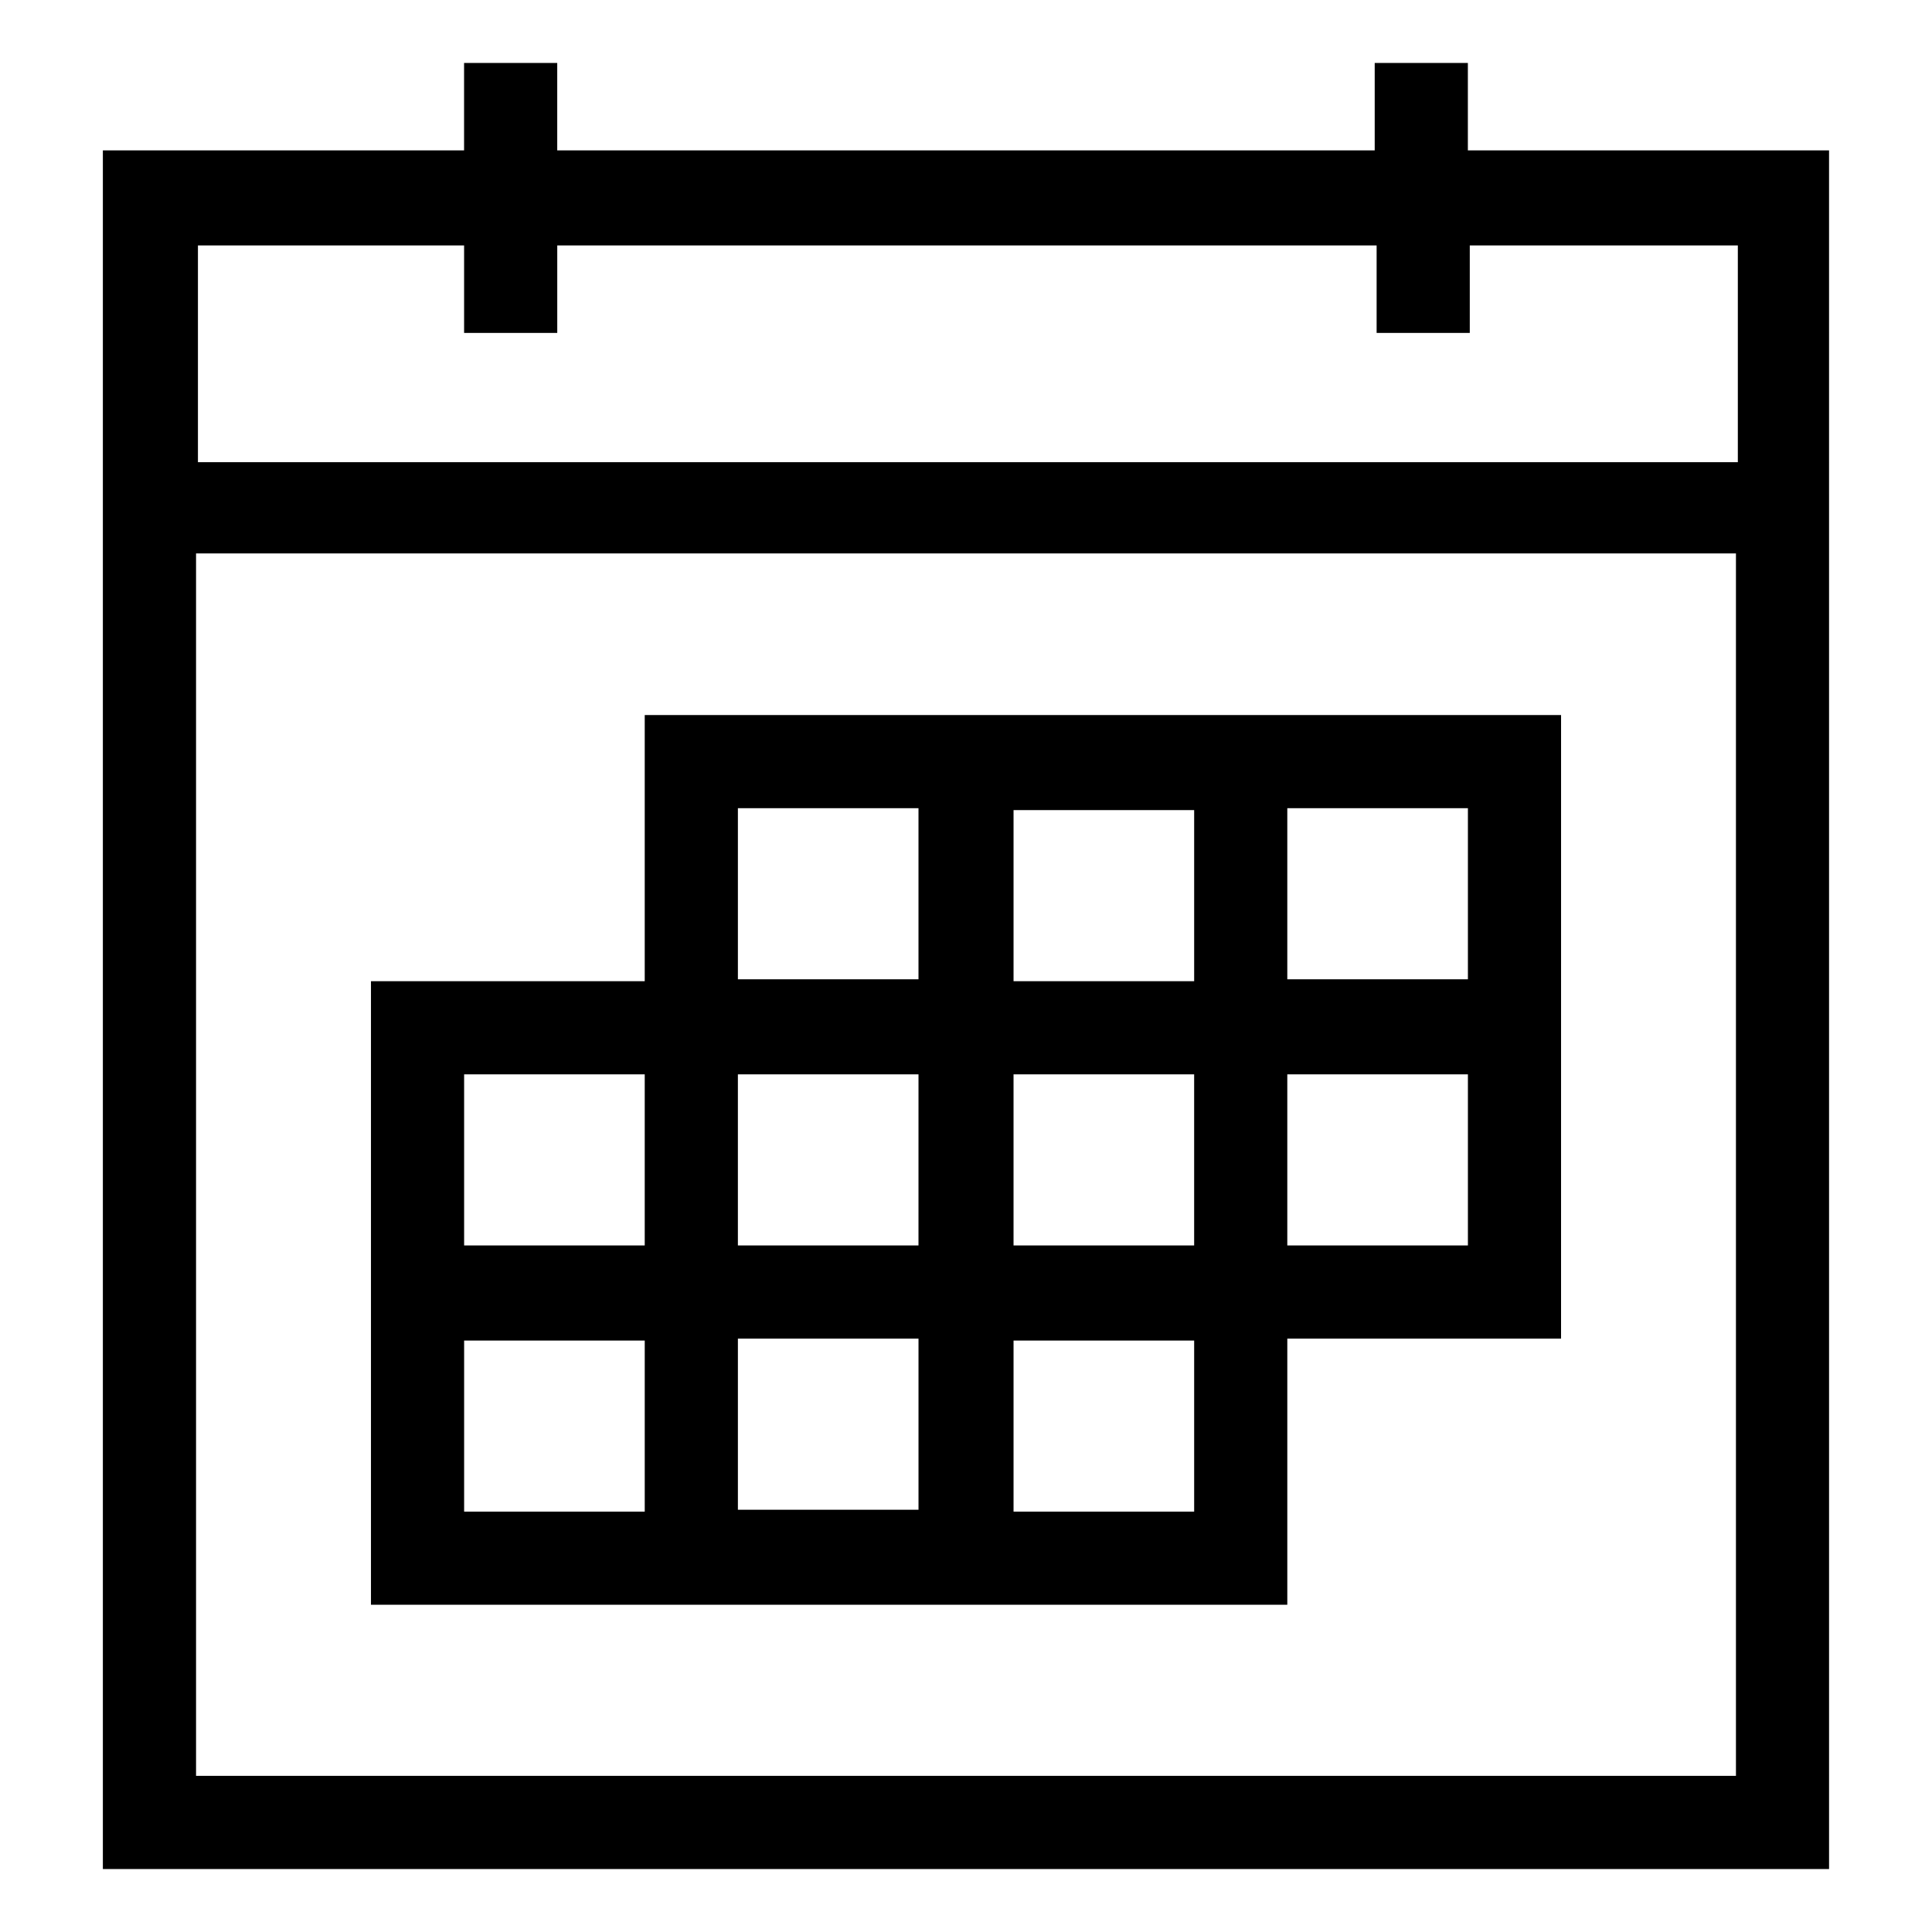 <?xml version="1.0" encoding="UTF-8"?>
<!-- Uploaded to: SVG Repo, www.svgrepo.com, Generator: SVG Repo Mixer Tools -->
<svg fill="#000000" width="800px" height="800px" version="1.1" viewBox="144 144 512 512" xmlns="http://www.w3.org/2000/svg">
 <g>
  <path d="m533 183.86v-23.176h-24.688v23.176h-216.64v-23.176h-24.688v23.176h-95.723v455.45h457.46l-0.004-455.45zm-266.01 25.191v23.176h24.688v-23.176h217.14v23.176h24.688v-23.176h71.039v57.434h-408.09v-57.434zm-71.035 405.57v-323.95h408.09v323.95z"/>
  <path d="m314.86 404.03h-72.551v165.25h242.84v-70.531h72.547l0.004-165.25h-242.84zm0 24.688v45.344h-47.863v-45.344zm72.547 45.344h-47.859v-45.344h47.863zm25.191-45.344h47.863v45.344h-47.863zm-145.6 115.88v-45.344h47.863v45.344zm72.551-45.848h47.863v45.344h-47.863zm73.051 45.848v-45.344h47.863v45.344zm72.547-70.535v-45.344h47.863v45.344zm47.863-115.88v45.344h-47.863v-45.344zm-72.547 45.844h-47.863v-45.344l47.863 0.004zm-73.055-45.844v45.344l-47.859-0.004v-45.344z"/>
 </g>
</svg>